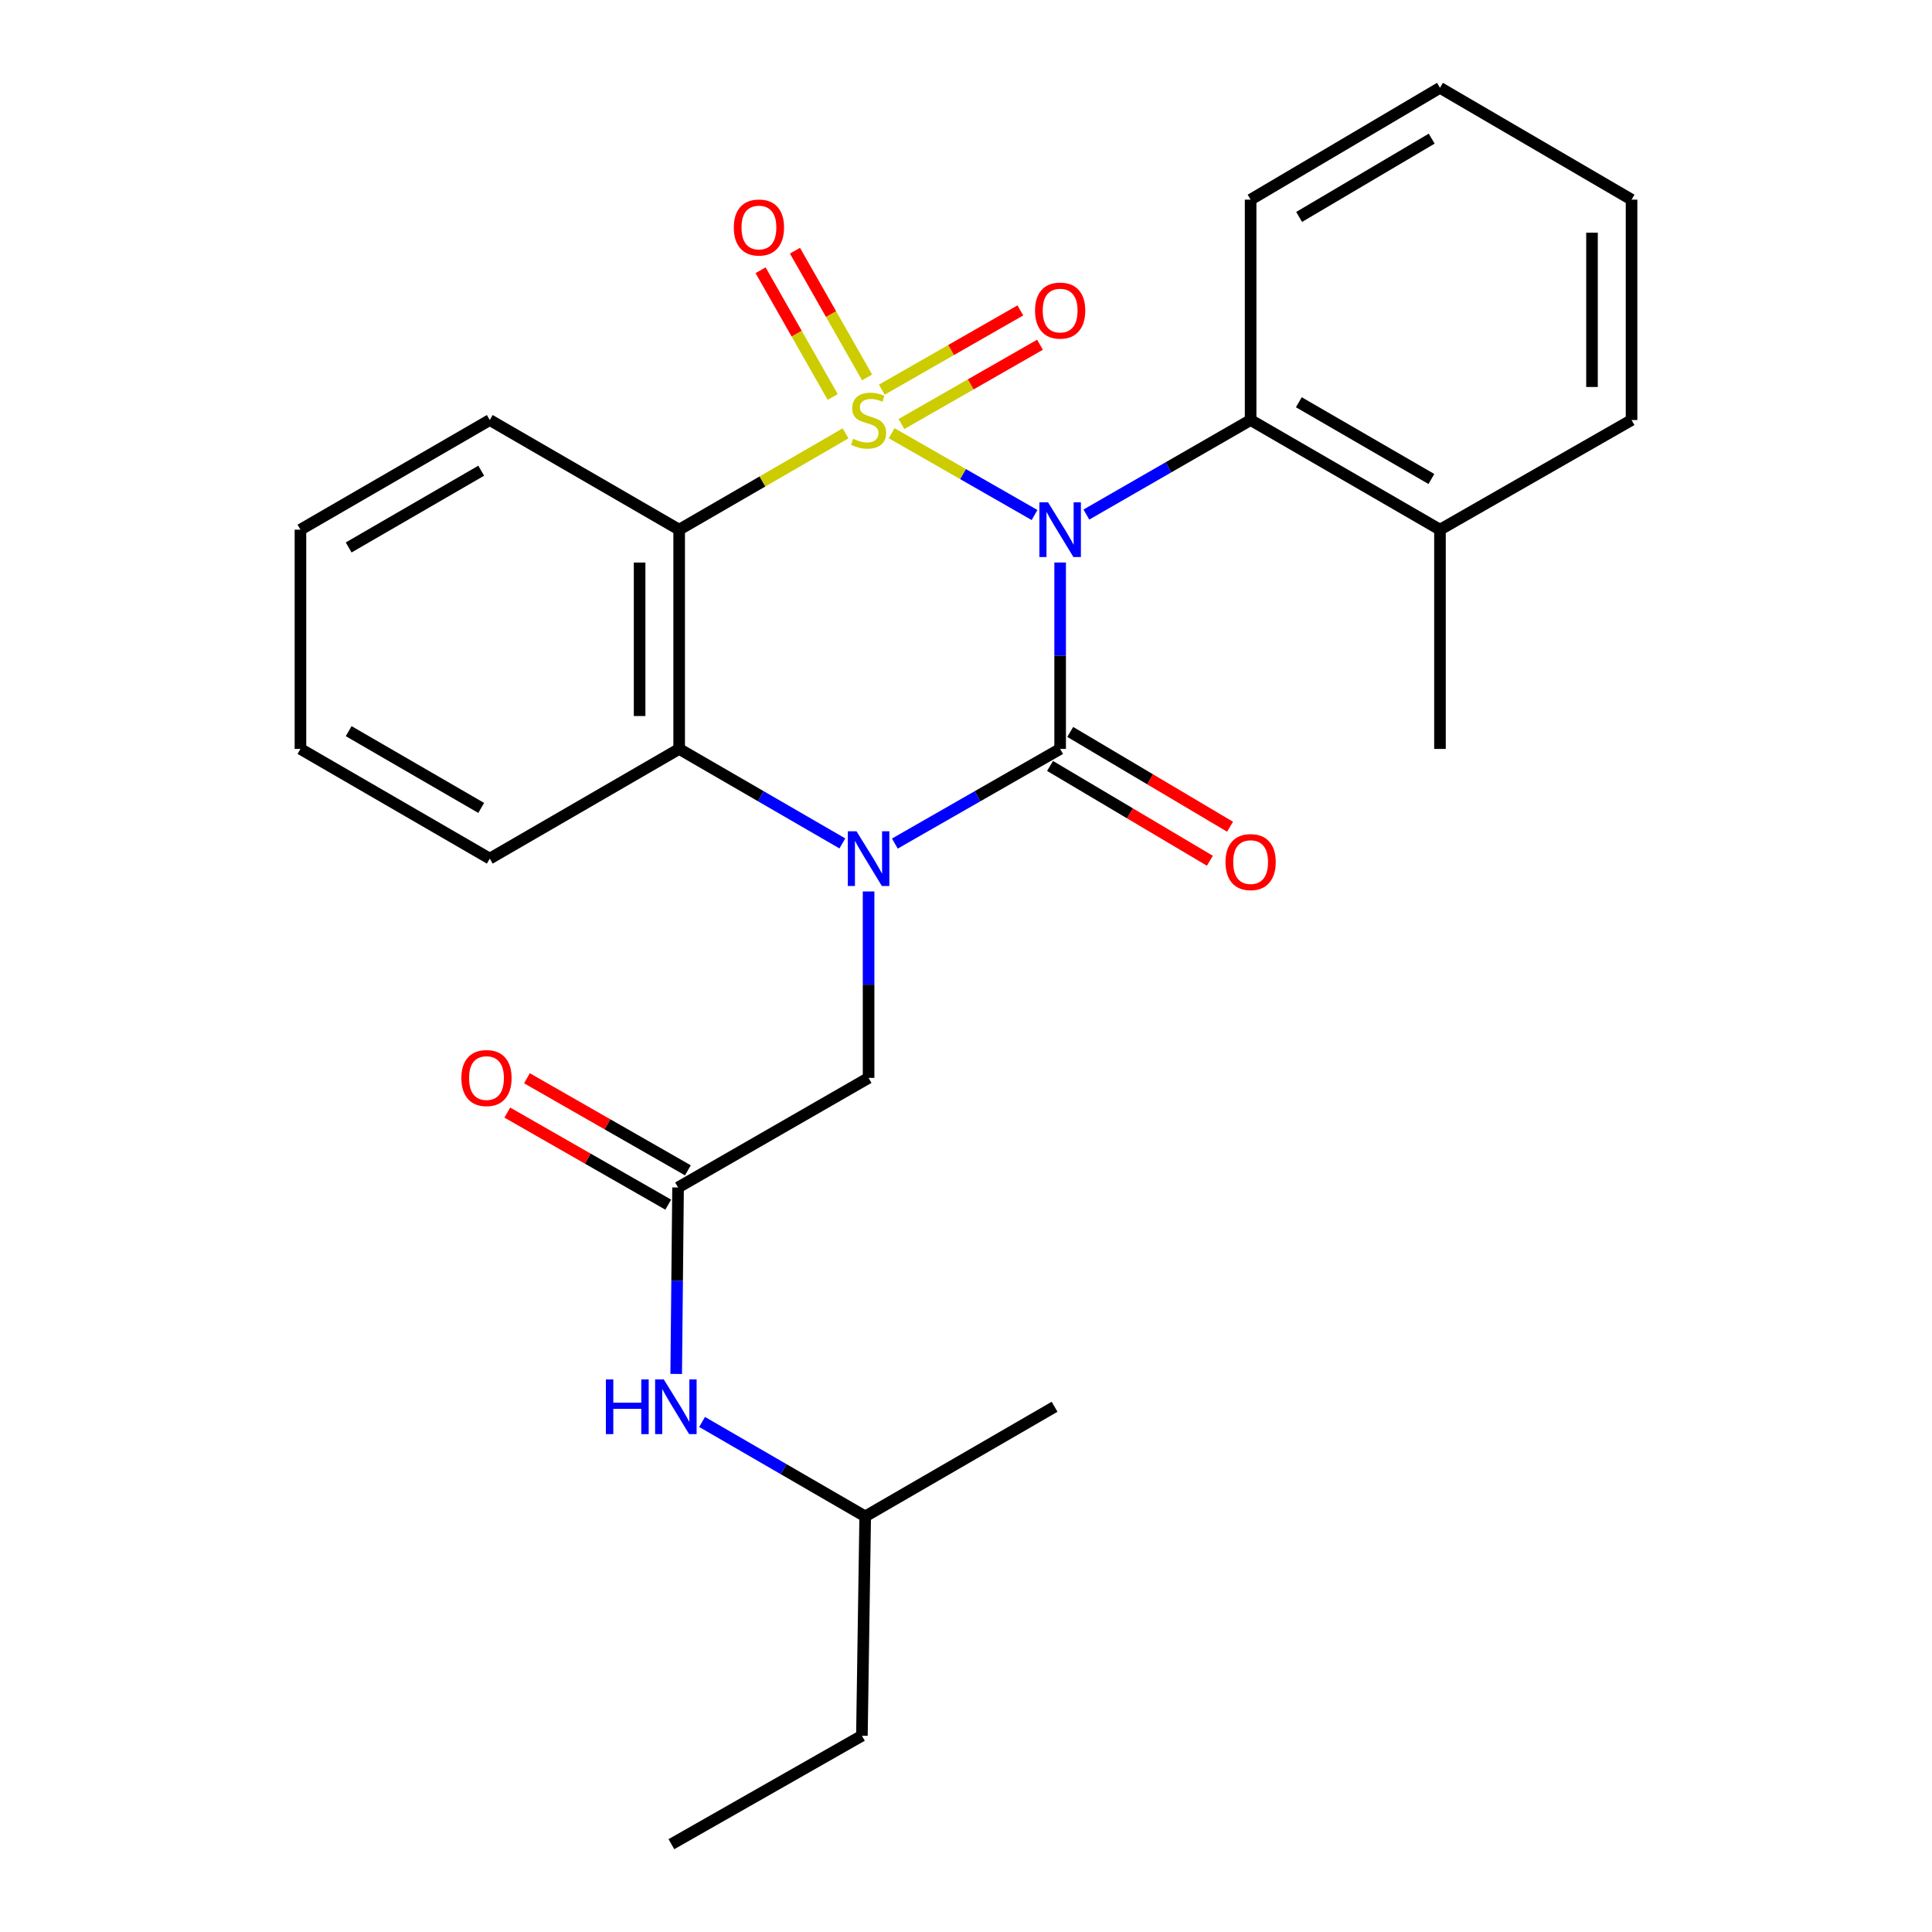 <?xml version='1.0' encoding='iso-8859-1'?>
<svg version='1.1' baseProfile='full'
              xmlns='http://www.w3.org/2000/svg'
                      xmlns:rdkit='http://www.rdkit.org/xml'
                      xmlns:xlink='http://www.w3.org/1999/xlink'
                  xml:space='preserve'
width='1000px' height='1000px' viewBox='0 0 1000 1000'>
<!-- END OF HEADER -->
<rect style='opacity:1.0;fill:#FFFFFF;stroke:none' width='1000' height='1000' x='0' y='0'> </rect>
<path class='bond-0' d='M 461.514,224.24 L 498.495,245.405' style='fill:none;fill-rule:evenodd;stroke:#CCCC00;stroke-width:6px;stroke-linecap:butt;stroke-linejoin:miter;stroke-opacity:1' />
<path class='bond-0' d='M 498.495,245.405 L 535.475,266.57' style='fill:none;fill-rule:evenodd;stroke:#0000FF;stroke-width:6px;stroke-linecap:butt;stroke-linejoin:miter;stroke-opacity:1' />
<path class='bond-3' d='M 437.666,224.303 L 394.6,249.229' style='fill:none;fill-rule:evenodd;stroke:#CCCC00;stroke-width:6px;stroke-linecap:butt;stroke-linejoin:miter;stroke-opacity:1' />
<path class='bond-3' d='M 394.6,249.229 L 351.533,274.155' style='fill:none;fill-rule:evenodd;stroke:#000000;stroke-width:6px;stroke-linecap:butt;stroke-linejoin:miter;stroke-opacity:1' />
<path class='bond-6' d='M 448.807,195.357 L 430.14,162.557' style='fill:none;fill-rule:evenodd;stroke:#CCCC00;stroke-width:6px;stroke-linecap:butt;stroke-linejoin:miter;stroke-opacity:1' />
<path class='bond-6' d='M 430.14,162.557 L 411.473,129.757' style='fill:none;fill-rule:evenodd;stroke:#FF0000;stroke-width:6px;stroke-linecap:butt;stroke-linejoin:miter;stroke-opacity:1' />
<path class='bond-6' d='M 431.013,205.484 L 412.346,172.684' style='fill:none;fill-rule:evenodd;stroke:#CCCC00;stroke-width:6px;stroke-linecap:butt;stroke-linejoin:miter;stroke-opacity:1' />
<path class='bond-6' d='M 412.346,172.684 L 393.679,139.884' style='fill:none;fill-rule:evenodd;stroke:#FF0000;stroke-width:6px;stroke-linecap:butt;stroke-linejoin:miter;stroke-opacity:1' />
<path class='bond-7' d='M 466.598,219.464 L 502.449,198.95' style='fill:none;fill-rule:evenodd;stroke:#CCCC00;stroke-width:6px;stroke-linecap:butt;stroke-linejoin:miter;stroke-opacity:1' />
<path class='bond-7' d='M 502.449,198.95 L 538.299,178.436' style='fill:none;fill-rule:evenodd;stroke:#FF0000;stroke-width:6px;stroke-linecap:butt;stroke-linejoin:miter;stroke-opacity:1' />
<path class='bond-7' d='M 456.43,201.694 L 492.28,181.18' style='fill:none;fill-rule:evenodd;stroke:#CCCC00;stroke-width:6px;stroke-linecap:butt;stroke-linejoin:miter;stroke-opacity:1' />
<path class='bond-7' d='M 492.28,181.18 L 528.131,160.666' style='fill:none;fill-rule:evenodd;stroke:#FF0000;stroke-width:6px;stroke-linecap:butt;stroke-linejoin:miter;stroke-opacity:1' />
<path class='bond-1' d='M 548.727,291.152 L 548.727,339.399' style='fill:none;fill-rule:evenodd;stroke:#0000FF;stroke-width:6px;stroke-linecap:butt;stroke-linejoin:miter;stroke-opacity:1' />
<path class='bond-1' d='M 548.727,339.399 L 548.727,387.646' style='fill:none;fill-rule:evenodd;stroke:#000000;stroke-width:6px;stroke-linecap:butt;stroke-linejoin:miter;stroke-opacity:1' />
<path class='bond-5' d='M 562.311,266.336 L 604.814,241.873' style='fill:none;fill-rule:evenodd;stroke:#0000FF;stroke-width:6px;stroke-linecap:butt;stroke-linejoin:miter;stroke-opacity:1' />
<path class='bond-5' d='M 604.814,241.873 L 647.318,217.409' style='fill:none;fill-rule:evenodd;stroke:#000000;stroke-width:6px;stroke-linecap:butt;stroke-linejoin:miter;stroke-opacity:1' />
<path class='bond-10' d='M 543.504,396.45 L 584.867,420.987' style='fill:none;fill-rule:evenodd;stroke:#000000;stroke-width:6px;stroke-linecap:butt;stroke-linejoin:miter;stroke-opacity:1' />
<path class='bond-10' d='M 584.867,420.987 L 626.229,445.524' style='fill:none;fill-rule:evenodd;stroke:#FF0000;stroke-width:6px;stroke-linecap:butt;stroke-linejoin:miter;stroke-opacity:1' />
<path class='bond-10' d='M 553.95,378.842 L 595.312,403.379' style='fill:none;fill-rule:evenodd;stroke:#000000;stroke-width:6px;stroke-linecap:butt;stroke-linejoin:miter;stroke-opacity:1' />
<path class='bond-10' d='M 595.312,403.379 L 636.675,427.916' style='fill:none;fill-rule:evenodd;stroke:#FF0000;stroke-width:6px;stroke-linecap:butt;stroke-linejoin:miter;stroke-opacity:1' />
<path class='bond-27' d='M 548.727,387.646 L 505.951,412.138' style='fill:none;fill-rule:evenodd;stroke:#000000;stroke-width:6px;stroke-linecap:butt;stroke-linejoin:miter;stroke-opacity:1' />
<path class='bond-27' d='M 505.951,412.138 L 463.175,436.63' style='fill:none;fill-rule:evenodd;stroke:#0000FF;stroke-width:6px;stroke-linecap:butt;stroke-linejoin:miter;stroke-opacity:1' />
<path class='bond-2' d='M 436.006,436.556 L 393.77,412.101' style='fill:none;fill-rule:evenodd;stroke:#0000FF;stroke-width:6px;stroke-linecap:butt;stroke-linejoin:miter;stroke-opacity:1' />
<path class='bond-2' d='M 393.77,412.101 L 351.533,387.646' style='fill:none;fill-rule:evenodd;stroke:#000000;stroke-width:6px;stroke-linecap:butt;stroke-linejoin:miter;stroke-opacity:1' />
<path class='bond-8' d='M 449.578,461.412 L 449.578,509.665' style='fill:none;fill-rule:evenodd;stroke:#0000FF;stroke-width:6px;stroke-linecap:butt;stroke-linejoin:miter;stroke-opacity:1' />
<path class='bond-8' d='M 449.578,509.665 L 449.578,557.917' style='fill:none;fill-rule:evenodd;stroke:#000000;stroke-width:6px;stroke-linecap:butt;stroke-linejoin:miter;stroke-opacity:1' />
<path class='bond-4' d='M 351.533,274.155 L 351.533,387.646' style='fill:none;fill-rule:evenodd;stroke:#000000;stroke-width:6px;stroke-linecap:butt;stroke-linejoin:miter;stroke-opacity:1' />
<path class='bond-4' d='M 331.06,291.178 L 331.06,370.622' style='fill:none;fill-rule:evenodd;stroke:#000000;stroke-width:6px;stroke-linecap:butt;stroke-linejoin:miter;stroke-opacity:1' />
<path class='bond-14' d='M 351.533,274.155 L 253.511,217.409' style='fill:none;fill-rule:evenodd;stroke:#000000;stroke-width:6px;stroke-linecap:butt;stroke-linejoin:miter;stroke-opacity:1' />
<path class='bond-15' d='M 351.533,387.646 L 253.511,444.414' style='fill:none;fill-rule:evenodd;stroke:#000000;stroke-width:6px;stroke-linecap:butt;stroke-linejoin:miter;stroke-opacity:1' />
<path class='bond-12' d='M 647.318,217.409 L 745.329,274.155' style='fill:none;fill-rule:evenodd;stroke:#000000;stroke-width:6px;stroke-linecap:butt;stroke-linejoin:miter;stroke-opacity:1' />
<path class='bond-12' d='M 672.278,208.203 L 740.886,247.925' style='fill:none;fill-rule:evenodd;stroke:#000000;stroke-width:6px;stroke-linecap:butt;stroke-linejoin:miter;stroke-opacity:1' />
<path class='bond-16' d='M 647.318,217.409 L 647.318,103.338' style='fill:none;fill-rule:evenodd;stroke:#000000;stroke-width:6px;stroke-linecap:butt;stroke-linejoin:miter;stroke-opacity:1' />
<path class='bond-9' d='M 449.578,557.917 L 350.964,614.64' style='fill:none;fill-rule:evenodd;stroke:#000000;stroke-width:6px;stroke-linecap:butt;stroke-linejoin:miter;stroke-opacity:1' />
<path class='bond-11' d='M 350.964,614.64 L 350.481,662.893' style='fill:none;fill-rule:evenodd;stroke:#000000;stroke-width:6px;stroke-linecap:butt;stroke-linejoin:miter;stroke-opacity:1' />
<path class='bond-11' d='M 350.481,662.893 L 349.997,711.145' style='fill:none;fill-rule:evenodd;stroke:#0000FF;stroke-width:6px;stroke-linecap:butt;stroke-linejoin:miter;stroke-opacity:1' />
<path class='bond-13' d='M 356.047,605.754 L 314.395,581.928' style='fill:none;fill-rule:evenodd;stroke:#000000;stroke-width:6px;stroke-linecap:butt;stroke-linejoin:miter;stroke-opacity:1' />
<path class='bond-13' d='M 314.395,581.928 L 272.743,558.102' style='fill:none;fill-rule:evenodd;stroke:#FF0000;stroke-width:6px;stroke-linecap:butt;stroke-linejoin:miter;stroke-opacity:1' />
<path class='bond-13' d='M 345.882,623.526 L 304.23,599.699' style='fill:none;fill-rule:evenodd;stroke:#000000;stroke-width:6px;stroke-linecap:butt;stroke-linejoin:miter;stroke-opacity:1' />
<path class='bond-13' d='M 304.23,599.699 L 262.578,575.873' style='fill:none;fill-rule:evenodd;stroke:#FF0000;stroke-width:6px;stroke-linecap:butt;stroke-linejoin:miter;stroke-opacity:1' />
<path class='bond-17' d='M 363.398,736.001 L 405.612,760.445' style='fill:none;fill-rule:evenodd;stroke:#0000FF;stroke-width:6px;stroke-linecap:butt;stroke-linejoin:miter;stroke-opacity:1' />
<path class='bond-17' d='M 405.612,760.445 L 447.827,784.889' style='fill:none;fill-rule:evenodd;stroke:#000000;stroke-width:6px;stroke-linecap:butt;stroke-linejoin:miter;stroke-opacity:1' />
<path class='bond-18' d='M 745.329,274.155 L 745.329,387.646' style='fill:none;fill-rule:evenodd;stroke:#000000;stroke-width:6px;stroke-linecap:butt;stroke-linejoin:miter;stroke-opacity:1' />
<path class='bond-19' d='M 745.329,274.155 L 844.489,217.409' style='fill:none;fill-rule:evenodd;stroke:#000000;stroke-width:6px;stroke-linecap:butt;stroke-linejoin:miter;stroke-opacity:1' />
<path class='bond-21' d='M 253.511,217.409 L 155.511,274.155' style='fill:none;fill-rule:evenodd;stroke:#000000;stroke-width:6px;stroke-linecap:butt;stroke-linejoin:miter;stroke-opacity:1' />
<path class='bond-21' d='M 249.07,243.638 L 180.47,283.36' style='fill:none;fill-rule:evenodd;stroke:#000000;stroke-width:6px;stroke-linecap:butt;stroke-linejoin:miter;stroke-opacity:1' />
<path class='bond-28' d='M 253.511,444.414 L 155.511,387.646' style='fill:none;fill-rule:evenodd;stroke:#000000;stroke-width:6px;stroke-linecap:butt;stroke-linejoin:miter;stroke-opacity:1' />
<path class='bond-28' d='M 249.073,418.183 L 180.473,378.446' style='fill:none;fill-rule:evenodd;stroke:#000000;stroke-width:6px;stroke-linecap:butt;stroke-linejoin:miter;stroke-opacity:1' />
<path class='bond-24' d='M 647.318,103.338 L 745.329,45.455' style='fill:none;fill-rule:evenodd;stroke:#000000;stroke-width:6px;stroke-linecap:butt;stroke-linejoin:miter;stroke-opacity:1' />
<path class='bond-24' d='M 672.431,112.284 L 741.039,71.766' style='fill:none;fill-rule:evenodd;stroke:#000000;stroke-width:6px;stroke-linecap:butt;stroke-linejoin:miter;stroke-opacity:1' />
<path class='bond-20' d='M 447.827,784.889 L 446.121,898.414' style='fill:none;fill-rule:evenodd;stroke:#000000;stroke-width:6px;stroke-linecap:butt;stroke-linejoin:miter;stroke-opacity:1' />
<path class='bond-22' d='M 447.827,784.889 L 545.849,728.143' style='fill:none;fill-rule:evenodd;stroke:#000000;stroke-width:6px;stroke-linecap:butt;stroke-linejoin:miter;stroke-opacity:1' />
<path class='bond-29' d='M 844.489,217.409 L 844.489,103.338' style='fill:none;fill-rule:evenodd;stroke:#000000;stroke-width:6px;stroke-linecap:butt;stroke-linejoin:miter;stroke-opacity:1' />
<path class='bond-29' d='M 824.016,200.298 L 824.016,120.448' style='fill:none;fill-rule:evenodd;stroke:#000000;stroke-width:6px;stroke-linecap:butt;stroke-linejoin:miter;stroke-opacity:1' />
<path class='bond-25' d='M 446.121,898.414 L 347.518,954.545' style='fill:none;fill-rule:evenodd;stroke:#000000;stroke-width:6px;stroke-linecap:butt;stroke-linejoin:miter;stroke-opacity:1' />
<path class='bond-23' d='M 155.511,274.155 L 155.511,387.646' style='fill:none;fill-rule:evenodd;stroke:#000000;stroke-width:6px;stroke-linecap:butt;stroke-linejoin:miter;stroke-opacity:1' />
<path class='bond-26' d='M 745.329,45.455 L 844.489,103.338' style='fill:none;fill-rule:evenodd;stroke:#000000;stroke-width:6px;stroke-linecap:butt;stroke-linejoin:miter;stroke-opacity:1' />
<path  class='atom-0' d='M 441.578 227.129
Q 441.898 227.249, 443.218 227.809
Q 444.538 228.369, 445.978 228.729
Q 447.458 229.049, 448.898 229.049
Q 451.578 229.049, 453.138 227.769
Q 454.698 226.449, 454.698 224.169
Q 454.698 222.609, 453.898 221.649
Q 453.138 220.689, 451.938 220.169
Q 450.738 219.649, 448.738 219.049
Q 446.218 218.289, 444.698 217.569
Q 443.218 216.849, 442.138 215.329
Q 441.098 213.809, 441.098 211.249
Q 441.098 207.689, 443.498 205.489
Q 445.938 203.289, 450.738 203.289
Q 454.018 203.289, 457.738 204.849
L 456.818 207.929
Q 453.418 206.529, 450.858 206.529
Q 448.098 206.529, 446.578 207.689
Q 445.058 208.809, 445.098 210.769
Q 445.098 212.289, 445.858 213.209
Q 446.658 214.129, 447.778 214.649
Q 448.938 215.169, 450.858 215.769
Q 453.418 216.569, 454.938 217.369
Q 456.458 218.169, 457.538 219.809
Q 458.658 221.409, 458.658 224.169
Q 458.658 228.089, 456.018 230.209
Q 453.418 232.289, 449.058 232.289
Q 446.538 232.289, 444.618 231.729
Q 442.738 231.209, 440.498 230.289
L 441.578 227.129
' fill='#CCCC00'/>
<path  class='atom-1' d='M 542.467 259.995
L 551.747 274.995
Q 552.667 276.475, 554.147 279.155
Q 555.627 281.835, 555.707 281.995
L 555.707 259.995
L 559.467 259.995
L 559.467 288.315
L 555.587 288.315
L 545.627 271.915
Q 544.467 269.995, 543.227 267.795
Q 542.027 265.595, 541.667 264.915
L 541.667 288.315
L 537.987 288.315
L 537.987 259.995
L 542.467 259.995
' fill='#0000FF'/>
<path  class='atom-3' d='M 443.318 430.254
L 452.598 445.254
Q 453.518 446.734, 454.998 449.414
Q 456.478 452.094, 456.558 452.254
L 456.558 430.254
L 460.318 430.254
L 460.318 458.574
L 456.438 458.574
L 446.478 442.174
Q 445.318 440.254, 444.078 438.054
Q 442.878 435.854, 442.518 435.174
L 442.518 458.574
L 438.838 458.574
L 438.838 430.254
L 443.318 430.254
' fill='#0000FF'/>
<path  class='atom-7' d='M 379.821 117.76
Q 379.821 110.96, 383.181 107.16
Q 386.541 103.36, 392.821 103.36
Q 399.101 103.36, 402.461 107.16
Q 405.821 110.96, 405.821 117.76
Q 405.821 124.64, 402.421 128.56
Q 399.021 132.44, 392.821 132.44
Q 386.581 132.44, 383.181 128.56
Q 379.821 124.68, 379.821 117.76
M 392.821 129.24
Q 397.141 129.24, 399.461 126.36
Q 401.821 123.44, 401.821 117.76
Q 401.821 112.2, 399.461 109.4
Q 397.141 106.56, 392.821 106.56
Q 388.501 106.56, 386.141 109.36
Q 383.821 112.16, 383.821 117.76
Q 383.821 123.48, 386.141 126.36
Q 388.501 129.24, 392.821 129.24
' fill='#FF0000'/>
<path  class='atom-8' d='M 535.727 160.755
Q 535.727 153.955, 539.087 150.155
Q 542.447 146.355, 548.727 146.355
Q 555.007 146.355, 558.367 150.155
Q 561.727 153.955, 561.727 160.755
Q 561.727 167.635, 558.327 171.555
Q 554.927 175.435, 548.727 175.435
Q 542.487 175.435, 539.087 171.555
Q 535.727 167.675, 535.727 160.755
M 548.727 172.235
Q 553.047 172.235, 555.367 169.355
Q 557.727 166.435, 557.727 160.755
Q 557.727 155.195, 555.367 152.395
Q 553.047 149.555, 548.727 149.555
Q 544.407 149.555, 542.047 152.355
Q 539.727 155.155, 539.727 160.755
Q 539.727 166.475, 542.047 169.355
Q 544.407 172.235, 548.727 172.235
' fill='#FF0000'/>
<path  class='atom-11' d='M 634.318 446.212
Q 634.318 439.412, 637.678 435.612
Q 641.038 431.812, 647.318 431.812
Q 653.598 431.812, 656.958 435.612
Q 660.318 439.412, 660.318 446.212
Q 660.318 453.092, 656.918 457.012
Q 653.518 460.892, 647.318 460.892
Q 641.078 460.892, 637.678 457.012
Q 634.318 453.132, 634.318 446.212
M 647.318 457.692
Q 651.638 457.692, 653.958 454.812
Q 656.318 451.892, 656.318 446.212
Q 656.318 440.652, 653.958 437.852
Q 651.638 435.012, 647.318 435.012
Q 642.998 435.012, 640.638 437.812
Q 638.318 440.612, 638.318 446.212
Q 638.318 451.932, 640.638 454.812
Q 642.998 457.692, 647.318 457.692
' fill='#FF0000'/>
<path  class='atom-12' d='M 313.607 713.983
L 317.447 713.983
L 317.447 726.023
L 331.927 726.023
L 331.927 713.983
L 335.767 713.983
L 335.767 742.303
L 331.927 742.303
L 331.927 729.223
L 317.447 729.223
L 317.447 742.303
L 313.607 742.303
L 313.607 713.983
' fill='#0000FF'/>
<path  class='atom-12' d='M 343.567 713.983
L 352.847 728.983
Q 353.767 730.463, 355.247 733.143
Q 356.727 735.823, 356.807 735.983
L 356.807 713.983
L 360.567 713.983
L 360.567 742.303
L 356.687 742.303
L 346.727 725.903
Q 345.567 723.983, 344.327 721.783
Q 343.127 719.583, 342.767 718.903
L 342.767 742.303
L 339.087 742.303
L 339.087 713.983
L 343.567 713.983
' fill='#0000FF'/>
<path  class='atom-14' d='M 238.805 557.997
Q 238.805 551.197, 242.165 547.397
Q 245.525 543.597, 251.805 543.597
Q 258.085 543.597, 261.445 547.397
Q 264.805 551.197, 264.805 557.997
Q 264.805 564.877, 261.405 568.797
Q 258.005 572.677, 251.805 572.677
Q 245.565 572.677, 242.165 568.797
Q 238.805 564.917, 238.805 557.997
M 251.805 569.477
Q 256.125 569.477, 258.445 566.597
Q 260.805 563.677, 260.805 557.997
Q 260.805 552.437, 258.445 549.637
Q 256.125 546.797, 251.805 546.797
Q 247.485 546.797, 245.125 549.597
Q 242.805 552.397, 242.805 557.997
Q 242.805 563.717, 245.125 566.597
Q 247.485 569.477, 251.805 569.477
' fill='#FF0000'/>
</svg>
